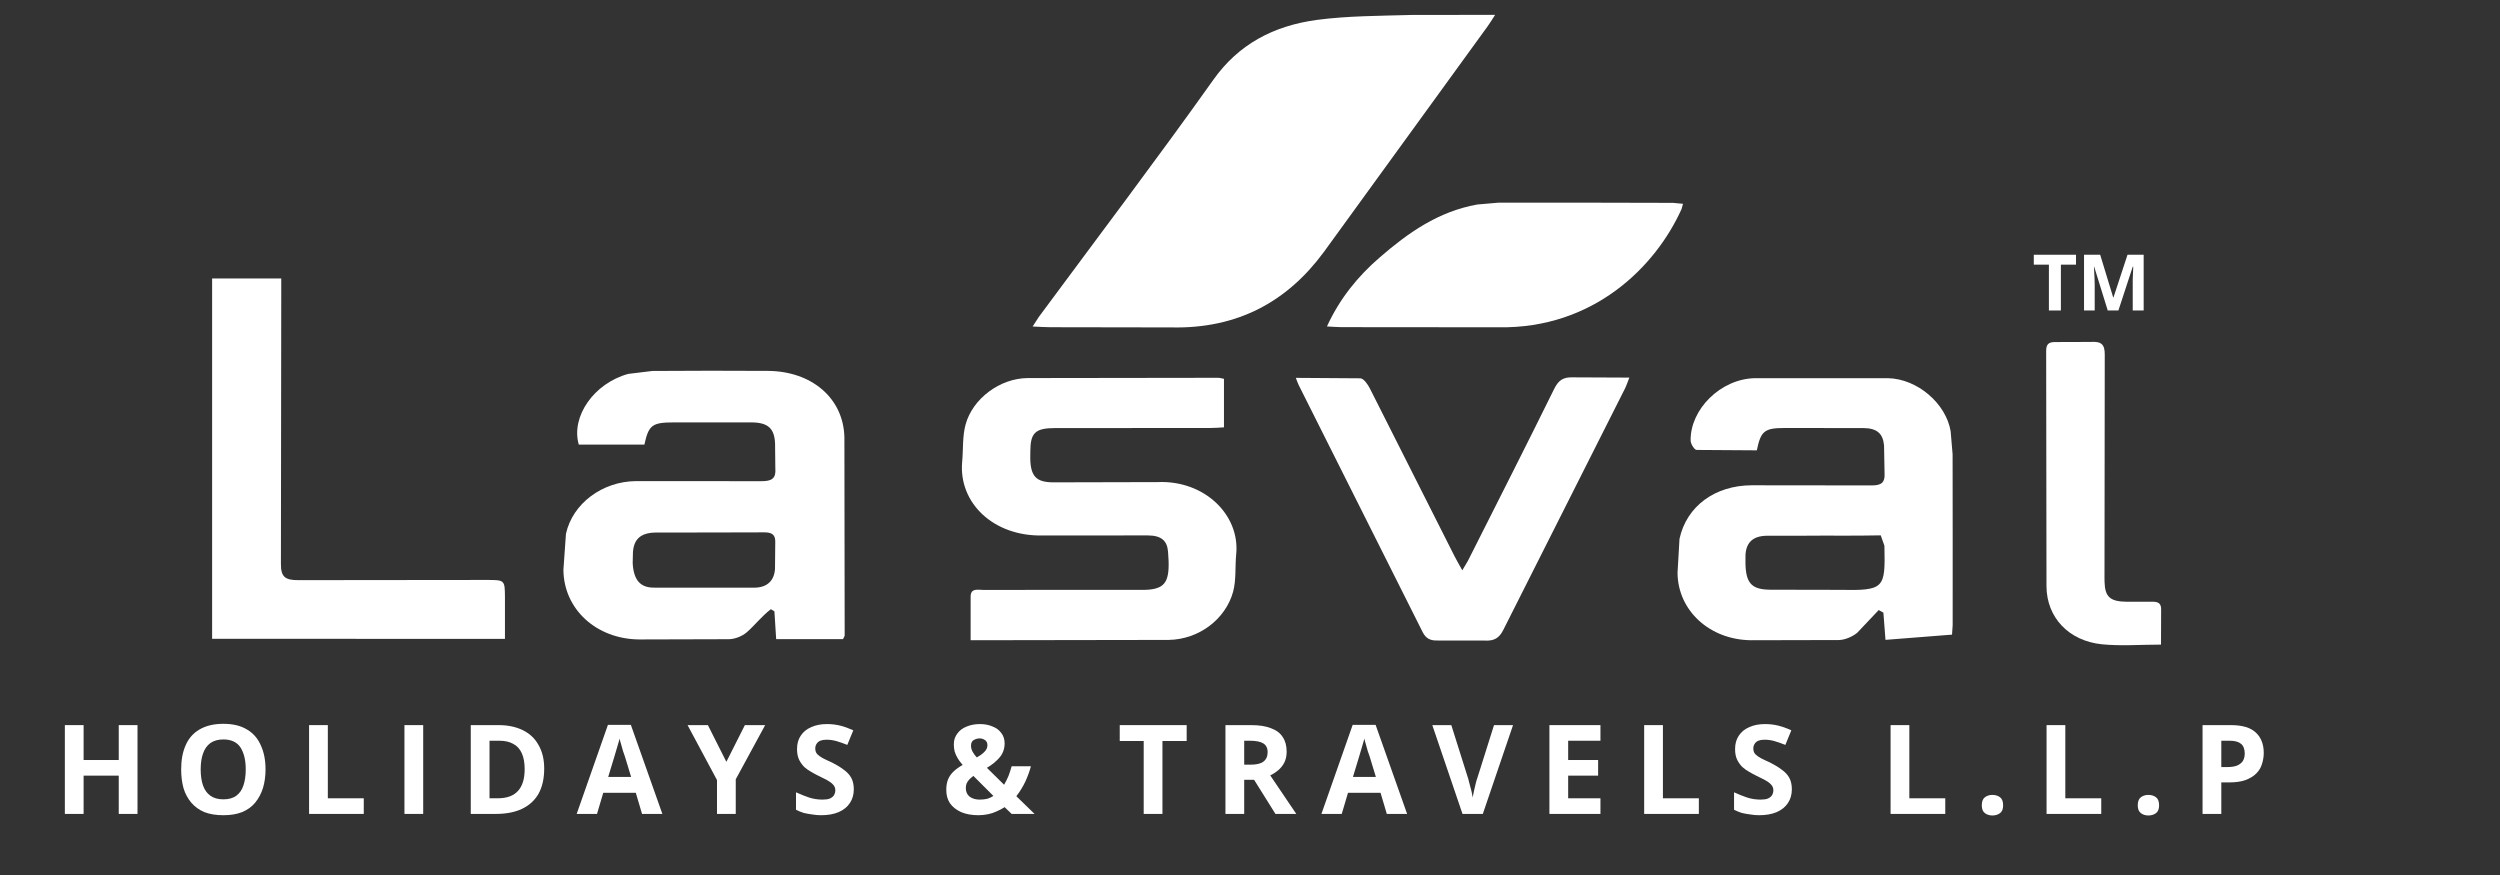 <svg xmlns="http://www.w3.org/2000/svg" xmlns:xlink="http://www.w3.org/1999/xlink" width="200" viewBox="0 0 150 52.5" height="70" preserveAspectRatio="xMidYMid meet"><rect x="0" y="0" width="150" height="52.5" fill="#333333" stroke="none"/><defs><g></g><clipPath id="444b0afa07"><path d="M 33.766 22.238 L 50.73 22.238 L 50.73 38.371 L 33.766 38.371 Z M 33.766 22.238 " clip-rule="nonzero"></path></clipPath><clipPath id="3d9fa3b4bc"><path d="M 42.59 31.949 L 39.324 31.953 C 38.445 31.969 38.027 32.348 37.977 33.137 L 37.961 33.785 C 38.016 34.82 38.43 35.246 39.199 35.258 L 45.242 35.262 C 46.023 35.258 46.449 34.852 46.5 34.145 L 46.516 32.5 C 46.523 32.074 46.297 31.938 45.859 31.941 L 42.594 31.949 M 50.582 38.348 L 46.57 38.348 C 46.535 37.781 46.5 37.23 46.465 36.68 L 46.25 36.551 C 45.699 36.977 45.297 37.508 44.801 37.941 C 44.535 38.168 44.109 38.344 43.75 38.352 L 38.355 38.367 C 35.781 38.348 33.82 36.551 33.805 34.184 L 33.957 32.031 C 34.352 30.215 36.141 28.883 38.156 28.867 L 45.676 28.871 C 46.32 28.879 46.57 28.695 46.52 28.102 L 46.504 26.605 C 46.465 25.699 46.078 25.348 45.082 25.344 L 40.422 25.344 C 39.129 25.344 38.918 25.504 38.664 26.676 L 34.727 26.676 C 34.242 24.996 35.637 22.996 37.695 22.434 L 39.141 22.258 C 41.457 22.242 43.77 22.238 46.086 22.254 C 48.664 22.273 50.602 23.855 50.664 26.23 L 50.68 38.129 C 50.68 38.176 50.637 38.219 50.582 38.344 " clip-rule="nonzero"></path></clipPath><clipPath id="9cc0e1f0a8"><path d="M 12.637 16.617 L 30.328 16.617 L 30.328 38.371 L 12.637 38.371 Z M 12.637 16.617 " clip-rule="nonzero"></path></clipPath><clipPath id="91808f4d05"><path d="M 12.727 38.328 L 12.727 16.707 L 16.875 16.707 C 16.875 17.027 16.875 17.34 16.875 17.652 L 16.855 33.832 C 16.852 34.59 17.082 34.816 17.906 34.809 L 29.191 34.797 C 30.289 34.797 30.289 34.801 30.297 35.832 L 30.297 38.332 Z M 12.727 38.328 " clip-rule="nonzero"></path></clipPath><clipPath id="1b0a482371"><path d="M 61.922 0.77 L 89.758 0.77 L 89.758 19.66 L 61.922 19.66 Z M 61.922 0.77 " clip-rule="nonzero"></path></clipPath><clipPath id="5c1d5624d8"><path d="M 61.961 19.586 L 62.324 19.023 C 65.934 14.141 69.445 9.508 72.805 4.781 C 74.316 2.652 76.414 1.547 79.008 1.195 C 80.863 0.949 82.77 0.953 84.656 0.898 L 89.707 0.891 C 89.523 1.176 89.398 1.387 89.258 1.578 L 79.43 15.121 C 77.262 18.066 74.297 19.73 70.297 19.645 L 63.016 19.633 C 62.711 19.633 62.402 19.609 61.957 19.59 " clip-rule="nonzero"></path></clipPath><clipPath id="46351732b3"><path d="M 100.531 22.641 L 117.266 22.641 L 117.266 38.551 L 100.531 38.551 Z M 100.531 22.641 " clip-rule="nonzero"></path></clipPath><clipPath id="52d97e792f"><path d="M 109.188 32.141 L 105.996 32.145 C 105.184 32.16 104.781 32.539 104.73 33.273 L 104.727 33.758 C 104.742 35.012 105.109 35.371 106.207 35.383 L 110.359 35.391 C 113.086 35.445 113.117 35.305 113.066 32.781 L 113.062 32.734 L 112.844 32.121 C 111.312 32.148 110.25 32.137 109.188 32.137 M 112.723 36.602 L 111.43 37.969 C 111.148 38.199 110.711 38.391 110.34 38.402 L 105.066 38.414 C 102.582 38.391 100.668 36.637 100.652 34.367 L 100.77 32.328 C 101.203 30.359 102.91 29.125 105.098 29.117 L 112.289 29.125 C 112.891 29.133 113.105 28.941 113.074 28.41 L 113.043 26.73 C 112.98 26 112.602 25.688 111.797 25.684 L 107.082 25.68 C 105.875 25.68 105.648 25.852 105.41 27.02 L 101.797 26.996 C 101.66 26.992 101.438 26.629 101.438 26.43 C 101.41 24.566 103.23 22.738 105.281 22.691 L 113.273 22.691 C 115.066 22.73 116.766 24.23 117.039 25.875 L 117.156 27.258 C 117.164 30.676 117.16 34.094 117.16 37.512 L 117.121 38.078 L 113.129 38.391 C 113.086 37.836 113.043 37.297 113.004 36.758 L 112.816 36.656 " clip-rule="nonzero"></path></clipPath><clipPath id="9444b99ca3"><path d="M 57.613 22.641 L 74.348 22.641 L 74.348 38.551 L 57.613 38.551 Z M 57.613 22.641 " clip-rule="nonzero"></path></clipPath><clipPath id="31931ccec9"><path d="M 58.238 38.418 L 58.238 35.789 C 58.242 35.27 58.684 35.395 58.996 35.395 L 68.27 35.391 C 68.562 35.391 68.863 35.402 69.145 35.352 C 70.016 35.203 70.215 34.695 70.082 33.098 C 70.031 32.438 69.672 32.129 68.875 32.125 L 62.555 32.129 C 59.59 32.191 57.508 30.16 57.73 27.707 C 57.801 26.957 57.738 26.18 57.938 25.461 C 58.367 23.914 59.988 22.703 61.648 22.684 L 73.082 22.668 C 73.184 22.668 73.285 22.699 73.438 22.73 L 73.438 25.641 C 73.156 25.656 72.875 25.68 72.59 25.68 L 63.316 25.684 C 62.121 25.684 61.824 25.965 61.82 27.074 L 61.816 27.512 C 61.836 28.602 62.195 28.938 63.211 28.941 L 69.445 28.926 C 72.266 28.797 74.406 30.895 74.172 33.254 C 74.098 34 74.18 34.777 73.988 35.5 C 73.539 37.141 71.949 38.367 70.113 38.395 L 58.227 38.414 " clip-rule="nonzero"></path></clipPath><clipPath id="3fb4ce6861"><path d="M 77.664 22.477 L 97.879 22.477 L 97.879 38.551 L 77.664 38.551 Z M 77.664 22.477 " clip-rule="nonzero"></path></clipPath><clipPath id="1bc7a045ec"><path d="M 87.738 34.219 L 88.074 33.652 C 89.887 30.055 91.594 26.695 93.258 23.32 C 93.504 22.832 93.773 22.617 94.383 22.641 L 97.762 22.656 C 97.652 22.922 97.594 23.121 97.5 23.309 L 90.207 37.777 C 89.961 38.273 89.668 38.469 89.074 38.434 L 86.273 38.43 C 85.816 38.445 85.559 38.316 85.359 37.926 L 77.926 23.113 C 77.871 23.008 77.836 22.895 77.75 22.672 L 81.621 22.699 C 81.828 22.711 82.07 23.066 82.191 23.305 L 87.281 33.391 C 87.402 33.629 87.539 33.859 87.738 34.219 " clip-rule="nonzero"></path></clipPath><clipPath id="31a9684e05"><path d="M 79.484 12.039 L 101 12.039 L 101 19.66 L 79.484 19.66 Z M 79.484 12.039 " clip-rule="nonzero"></path></clipPath><clipPath id="9827773331"><path d="M 100.98 12.227 L 100.895 12.539 C 99.324 16.031 95.59 19.727 89.926 19.637 L 80.484 19.629 C 80.227 19.629 79.969 19.605 79.617 19.586 C 80.379 17.926 81.457 16.586 82.801 15.43 C 84.48 13.977 86.289 12.691 88.637 12.27 L 89.906 12.16 C 93.402 12.156 96.891 12.16 100.387 12.172 L 100.742 12.207 " clip-rule="nonzero"></path></clipPath><clipPath id="003fabfbd6"><path d="M 122.77 20.484 L 129.672 20.484 L 129.672 38.738 L 122.77 38.738 Z M 122.77 20.484 " clip-rule="nonzero"></path></clipPath><clipPath id="1fea731e9a"><path d="M 129.664 38.676 C 128.41 38.676 127.246 38.773 126.102 38.656 C 124.125 38.449 122.801 37.051 122.789 35.18 L 122.77 21.047 C 122.77 20.668 122.906 20.516 123.32 20.523 L 125.434 20.516 C 126.086 20.473 126.289 20.664 126.285 21.281 L 126.27 34.352 C 126.27 34.539 126.266 34.727 126.273 34.914 C 126.297 35.816 126.609 36.094 127.605 36.105 L 129.109 36.105 C 129.512 36.09 129.684 36.215 129.668 36.605 L 129.66 38.676 " clip-rule="nonzero"></path></clipPath></defs><g clip-path="url(#444b0afa07)"><g clip-path="url(#3d9fa3b4bc)"><path fill="#ffffff" d="M 10.242 14.223 L 53.23 14.223 L 53.23 40.871 L 10.242 40.871 Z M 10.242 14.223 " fill-opacity="1" fill-rule="nonzero"></path></g></g><g clip-path="url(#9cc0e1f0a8)"><g clip-path="url(#91808f4d05)"><path fill="#ffffff" d="M 10.242 14.223 L 53.23 14.223 L 53.23 40.871 L 10.242 40.871 Z M 10.242 14.223 " fill-opacity="1" fill-rule="nonzero"></path></g></g><g clip-path="url(#1b0a482371)"><g clip-path="url(#5c1d5624d8)"><path fill="#ffffff" d="M 55.293 -1.551 L 119.586 -1.551 L 119.586 40.871 L 55.293 40.871 Z M 55.293 -1.551 " fill-opacity="1" fill-rule="nonzero"></path></g></g><g clip-path="url(#46351732b3)"><g clip-path="url(#52d97e792f)"><path fill="#ffffff" d="M 55.293 -1.551 L 119.586 -1.551 L 119.586 40.871 L 55.293 40.871 Z M 55.293 -1.551 " fill-opacity="1" fill-rule="nonzero"></path></g></g><g clip-path="url(#9444b99ca3)"><g clip-path="url(#31931ccec9)"><path fill="#ffffff" d="M 55.293 -1.551 L 119.586 -1.551 L 119.586 40.871 L 55.293 40.871 Z M 55.293 -1.551 " fill-opacity="1" fill-rule="nonzero"></path></g></g><g clip-path="url(#3fb4ce6861)"><g clip-path="url(#1bc7a045ec)"><path fill="#ffffff" d="M 55.293 -1.551 L 119.586 -1.551 L 119.586 40.871 L 55.293 40.871 Z M 55.293 -1.551 " fill-opacity="1" fill-rule="nonzero"></path></g></g><g clip-path="url(#31a9684e05)"><g clip-path="url(#9827773331)"><path fill="#ffffff" d="M 55.293 -1.551 L 119.586 -1.551 L 119.586 40.871 L 55.293 40.871 Z M 55.293 -1.551 " fill-opacity="1" fill-rule="nonzero"></path></g></g><g clip-path="url(#003fabfbd6)"><g clip-path="url(#1fea731e9a)"><path fill="#ffffff" d="M 122.77 20.512 L 129.672 20.512 L 129.672 38.711 L 122.77 38.711 Z M 122.77 20.512 " fill-opacity="1" fill-rule="nonzero"></path></g></g><g fill="#ffffff" fill-opacity="1"><g transform="translate(121.934, 18.629)"><g><path d="M 1.719 0 L 1 0 L 1 -2.75 L 0.094 -2.75 L 0.094 -3.344 L 2.625 -3.344 L 2.625 -2.75 L 1.719 -2.75 Z M 1.719 0 "></path></g></g></g><g fill="#ffffff" fill-opacity="1"><g transform="translate(124.62, 18.629)"><g><path d="M 1.844 0 L 1.031 -2.625 L 1.016 -2.625 C 1.047 -2.094 1.062 -1.738 1.062 -1.562 L 1.062 0 L 0.422 0 L 0.422 -3.344 L 1.391 -3.344 L 2.172 -0.781 L 2.188 -0.781 L 3.031 -3.344 L 4 -3.344 L 4 0 L 3.344 0 L 3.344 -1.578 C 3.344 -1.66 3.344 -1.75 3.344 -1.844 C 3.344 -1.938 3.352 -2.195 3.375 -2.625 L 3.344 -2.625 L 2.484 0 Z M 1.844 0 "></path></g></g></g><g fill="#ffffff" fill-opacity="1"><g transform="translate(3.219, 48.835)"><g><path d="M 5.031 0 L 3.906 0 L 3.906 -2.297 L 1.797 -2.297 L 1.797 0 L 0.672 0 L 0.672 -5.328 L 1.797 -5.328 L 1.797 -3.234 L 3.906 -3.234 L 3.906 -5.328 L 5.031 -5.328 Z M 5.031 0 "></path></g></g></g><g fill="#ffffff" fill-opacity="1"><g transform="translate(10.432, 48.835)"><g><path d="M 5.5 -2.672 C 5.5 -2.254 5.445 -1.879 5.344 -1.547 C 5.238 -1.211 5.082 -0.922 4.875 -0.672 C 4.676 -0.43 4.414 -0.242 4.094 -0.109 C 3.781 0.016 3.406 0.078 2.969 0.078 C 2.531 0.078 2.148 0.016 1.828 -0.109 C 1.516 -0.242 1.254 -0.43 1.047 -0.672 C 0.836 -0.922 0.68 -1.211 0.578 -1.547 C 0.484 -1.891 0.438 -2.266 0.438 -2.672 C 0.438 -3.223 0.523 -3.703 0.703 -4.109 C 0.879 -4.523 1.156 -4.844 1.531 -5.062 C 1.914 -5.289 2.395 -5.406 2.969 -5.406 C 3.551 -5.406 4.023 -5.289 4.391 -5.062 C 4.766 -4.844 5.039 -4.523 5.219 -4.109 C 5.406 -3.703 5.5 -3.223 5.5 -2.672 Z M 1.609 -2.672 C 1.609 -2.297 1.656 -1.973 1.75 -1.703 C 1.844 -1.441 1.988 -1.238 2.188 -1.094 C 2.395 -0.945 2.656 -0.875 2.969 -0.875 C 3.289 -0.875 3.551 -0.945 3.75 -1.094 C 3.945 -1.238 4.086 -1.441 4.172 -1.703 C 4.266 -1.973 4.312 -2.297 4.312 -2.672 C 4.312 -3.223 4.207 -3.66 4 -3.984 C 3.789 -4.305 3.445 -4.469 2.969 -4.469 C 2.656 -4.469 2.395 -4.395 2.188 -4.25 C 1.988 -4.102 1.844 -3.895 1.75 -3.625 C 1.656 -3.363 1.609 -3.047 1.609 -2.672 Z M 1.609 -2.672 "></path></g></g></g><g fill="#ffffff" fill-opacity="1"><g transform="translate(17.873, 48.835)"><g><path d="M 0.672 0 L 0.672 -5.328 L 1.797 -5.328 L 1.797 -0.938 L 3.953 -0.938 L 3.953 0 Z M 0.672 0 "></path></g></g></g><g fill="#ffffff" fill-opacity="1"><g transform="translate(23.595, 48.835)"><g><path d="M 0.672 0 L 0.672 -5.328 L 1.797 -5.328 L 1.797 0 Z M 0.672 0 "></path></g></g></g><g fill="#ffffff" fill-opacity="1"><g transform="translate(27.574, 48.835)"><g><path d="M 5.078 -2.719 C 5.078 -2.113 4.961 -1.609 4.734 -1.203 C 4.504 -0.805 4.172 -0.504 3.734 -0.297 C 3.305 -0.098 2.785 0 2.172 0 L 0.672 0 L 0.672 -5.328 L 2.344 -5.328 C 2.895 -5.328 3.375 -5.227 3.781 -5.031 C 4.195 -4.832 4.516 -4.535 4.734 -4.141 C 4.961 -3.754 5.078 -3.281 5.078 -2.719 Z M 3.906 -2.688 C 3.906 -3.07 3.848 -3.391 3.734 -3.641 C 3.617 -3.898 3.445 -4.086 3.219 -4.203 C 3 -4.328 2.723 -4.391 2.391 -4.391 L 1.797 -4.391 L 1.797 -0.938 L 2.281 -0.938 C 2.832 -0.938 3.238 -1.082 3.5 -1.375 C 3.77 -1.664 3.906 -2.102 3.906 -2.688 Z M 3.906 -2.688 "></path></g></g></g><g fill="#ffffff" fill-opacity="1"><g transform="translate(34.601, 48.835)"><g><path d="M 3.922 0 L 3.547 -1.266 L 1.594 -1.266 L 1.219 0 L 0 0 L 1.875 -5.344 L 3.25 -5.344 L 5.141 0 Z M 3.266 -2.219 L 2.891 -3.453 C 2.859 -3.535 2.82 -3.641 2.781 -3.766 C 2.75 -3.898 2.711 -4.031 2.672 -4.156 C 2.629 -4.289 2.598 -4.41 2.578 -4.516 C 2.547 -4.41 2.508 -4.285 2.469 -4.141 C 2.426 -3.992 2.383 -3.852 2.344 -3.719 C 2.312 -3.594 2.285 -3.504 2.266 -3.453 L 1.891 -2.219 Z M 3.266 -2.219 "></path></g></g></g><g fill="#ffffff" fill-opacity="1"><g transform="translate(41.254, 48.835)"><g><path d="M 2.328 -3.125 L 3.438 -5.328 L 4.656 -5.328 L 2.891 -2.078 L 2.891 0 L 1.766 0 L 1.766 -2.031 L 0 -5.328 L 1.219 -5.328 Z M 2.328 -3.125 "></path></g></g></g><g fill="#ffffff" fill-opacity="1"><g transform="translate(47.416, 48.835)"><g><path d="M 3.812 -1.484 C 3.812 -1.16 3.734 -0.883 3.578 -0.656 C 3.43 -0.426 3.207 -0.242 2.906 -0.109 C 2.613 0.016 2.258 0.078 1.844 0.078 C 1.664 0.078 1.488 0.062 1.312 0.031 C 1.133 0.008 0.961 -0.02 0.797 -0.062 C 0.641 -0.113 0.488 -0.176 0.344 -0.25 L 0.344 -1.297 C 0.594 -1.18 0.852 -1.078 1.125 -0.984 C 1.395 -0.898 1.664 -0.859 1.938 -0.859 C 2.125 -0.859 2.27 -0.879 2.375 -0.922 C 2.488 -0.973 2.57 -1.039 2.625 -1.125 C 2.676 -1.219 2.703 -1.316 2.703 -1.422 C 2.703 -1.555 2.656 -1.672 2.562 -1.766 C 2.477 -1.859 2.359 -1.945 2.203 -2.031 C 2.047 -2.113 1.867 -2.203 1.672 -2.297 C 1.547 -2.359 1.41 -2.43 1.266 -2.516 C 1.117 -2.598 0.977 -2.695 0.844 -2.812 C 0.719 -2.938 0.613 -3.082 0.531 -3.25 C 0.445 -3.426 0.406 -3.641 0.406 -3.891 C 0.406 -4.203 0.477 -4.469 0.625 -4.688 C 0.77 -4.914 0.977 -5.086 1.25 -5.203 C 1.52 -5.328 1.836 -5.391 2.203 -5.391 C 2.484 -5.391 2.75 -5.359 3 -5.297 C 3.25 -5.234 3.508 -5.141 3.781 -5.016 L 3.422 -4.141 C 3.172 -4.242 2.945 -4.32 2.75 -4.375 C 2.562 -4.426 2.367 -4.453 2.172 -4.453 C 2.023 -4.453 1.898 -4.43 1.797 -4.391 C 1.703 -4.348 1.629 -4.285 1.578 -4.203 C 1.523 -4.117 1.5 -4.023 1.5 -3.922 C 1.5 -3.797 1.535 -3.688 1.609 -3.594 C 1.691 -3.508 1.805 -3.426 1.953 -3.344 C 2.098 -3.27 2.285 -3.18 2.516 -3.078 C 2.785 -2.941 3.016 -2.801 3.203 -2.656 C 3.398 -2.52 3.551 -2.359 3.656 -2.172 C 3.758 -1.984 3.812 -1.754 3.812 -1.484 Z M 3.812 -1.484 "></path></g></g></g><g fill="#ffffff" fill-opacity="1"><g transform="translate(53.032, 48.835)"><g></g></g></g><g fill="#ffffff" fill-opacity="1"><g transform="translate(56.48, 48.835)"><g><path d="M 2.312 -5.391 C 2.594 -5.391 2.844 -5.344 3.062 -5.25 C 3.289 -5.164 3.469 -5.035 3.594 -4.859 C 3.727 -4.691 3.797 -4.484 3.797 -4.234 C 3.797 -3.898 3.691 -3.613 3.484 -3.375 C 3.285 -3.145 3.035 -2.941 2.734 -2.766 L 3.766 -1.75 C 3.867 -1.926 3.957 -2.102 4.031 -2.281 C 4.102 -2.469 4.164 -2.66 4.219 -2.859 L 5.375 -2.859 C 5.301 -2.578 5.191 -2.273 5.047 -1.953 C 4.898 -1.641 4.719 -1.344 4.5 -1.062 L 5.594 0 L 4.219 0 L 3.797 -0.406 C 3.648 -0.312 3.492 -0.227 3.328 -0.156 C 3.172 -0.082 3 -0.023 2.812 0.016 C 2.625 0.055 2.43 0.078 2.234 0.078 C 1.828 0.078 1.477 0.016 1.188 -0.109 C 0.895 -0.242 0.672 -0.422 0.516 -0.641 C 0.367 -0.867 0.297 -1.133 0.297 -1.438 C 0.297 -1.688 0.332 -1.898 0.406 -2.078 C 0.488 -2.266 0.602 -2.426 0.75 -2.562 C 0.895 -2.695 1.07 -2.82 1.281 -2.938 C 1.145 -3.094 1.039 -3.234 0.969 -3.359 C 0.895 -3.492 0.836 -3.625 0.797 -3.75 C 0.766 -3.883 0.75 -4.023 0.75 -4.172 C 0.75 -4.422 0.816 -4.633 0.953 -4.812 C 1.086 -5 1.27 -5.141 1.5 -5.234 C 1.738 -5.336 2.008 -5.391 2.312 -5.391 Z M 1.922 -2.281 C 1.828 -2.207 1.742 -2.133 1.672 -2.062 C 1.609 -1.988 1.555 -1.91 1.516 -1.828 C 1.484 -1.742 1.469 -1.648 1.469 -1.547 C 1.469 -1.328 1.547 -1.156 1.703 -1.031 C 1.867 -0.914 2.066 -0.859 2.297 -0.859 C 2.461 -0.859 2.613 -0.875 2.75 -0.906 C 2.883 -0.945 3.008 -1.004 3.125 -1.078 Z M 2.297 -4.531 C 2.18 -4.531 2.066 -4.5 1.953 -4.438 C 1.836 -4.375 1.781 -4.258 1.781 -4.094 C 1.781 -3.969 1.812 -3.848 1.875 -3.734 C 1.938 -3.617 2.02 -3.504 2.125 -3.391 C 2.332 -3.504 2.488 -3.617 2.594 -3.734 C 2.707 -3.848 2.766 -3.977 2.766 -4.125 C 2.766 -4.27 2.711 -4.375 2.609 -4.438 C 2.516 -4.5 2.41 -4.531 2.297 -4.531 Z M 2.297 -4.531 "></path></g></g></g><g fill="#ffffff" fill-opacity="1"><g transform="translate(63.58, 48.835)"><g></g></g></g><g fill="#ffffff" fill-opacity="1"><g transform="translate(67.028, 48.835)"><g><path d="M 2.719 0 L 1.594 0 L 1.594 -4.375 L 0.156 -4.375 L 0.156 -5.328 L 4.172 -5.328 L 4.172 -4.375 L 2.719 -4.375 Z M 2.719 0 "></path></g></g></g><g fill="#ffffff" fill-opacity="1"><g transform="translate(72.855, 48.835)"><g><path d="M 2.219 -5.328 C 2.695 -5.328 3.094 -5.266 3.406 -5.141 C 3.727 -5.023 3.961 -4.848 4.109 -4.609 C 4.266 -4.379 4.344 -4.086 4.344 -3.734 C 4.344 -3.484 4.297 -3.266 4.203 -3.078 C 4.109 -2.898 3.988 -2.75 3.844 -2.625 C 3.695 -2.5 3.535 -2.395 3.359 -2.312 L 4.922 0 L 3.672 0 L 2.391 -2.047 L 1.797 -2.047 L 1.797 0 L 0.672 0 L 0.672 -5.328 Z M 2.141 -4.391 L 1.797 -4.391 L 1.797 -2.953 L 2.156 -2.953 C 2.531 -2.953 2.797 -3.016 2.953 -3.141 C 3.117 -3.266 3.203 -3.453 3.203 -3.703 C 3.203 -3.953 3.113 -4.129 2.938 -4.234 C 2.77 -4.336 2.504 -4.391 2.141 -4.391 Z M 2.141 -4.391 "></path></g></g></g><g fill="#ffffff" fill-opacity="1"><g transform="translate(79.286, 48.835)"><g><path d="M 3.922 0 L 3.547 -1.266 L 1.594 -1.266 L 1.219 0 L 0 0 L 1.875 -5.344 L 3.25 -5.344 L 5.141 0 Z M 3.266 -2.219 L 2.891 -3.453 C 2.859 -3.535 2.82 -3.641 2.781 -3.766 C 2.75 -3.898 2.711 -4.031 2.672 -4.156 C 2.629 -4.289 2.598 -4.41 2.578 -4.516 C 2.547 -4.41 2.508 -4.285 2.469 -4.141 C 2.426 -3.992 2.383 -3.852 2.344 -3.719 C 2.312 -3.594 2.285 -3.504 2.266 -3.453 L 1.891 -2.219 Z M 3.266 -2.219 "></path></g></g></g><g fill="#ffffff" fill-opacity="1"><g transform="translate(85.938, 48.835)"><g><path d="M 4.844 -5.328 L 3.031 0 L 1.812 0 L 0 -5.328 L 1.141 -5.328 L 2.141 -2.156 C 2.16 -2.102 2.188 -2.004 2.219 -1.859 C 2.258 -1.711 2.301 -1.555 2.344 -1.391 C 2.383 -1.223 2.41 -1.086 2.422 -0.984 C 2.441 -1.086 2.469 -1.219 2.5 -1.375 C 2.539 -1.539 2.578 -1.695 2.609 -1.844 C 2.648 -2 2.68 -2.102 2.703 -2.156 L 3.703 -5.328 Z M 4.844 -5.328 "></path></g></g></g><g fill="#ffffff" fill-opacity="1"><g transform="translate(92.293, 48.835)"><g><path d="M 3.734 0 L 0.672 0 L 0.672 -5.328 L 3.734 -5.328 L 3.734 -4.391 L 1.797 -4.391 L 1.797 -3.234 L 3.594 -3.234 L 3.594 -2.297 L 1.797 -2.297 L 1.797 -0.938 L 3.734 -0.938 Z M 3.734 0 "></path></g></g></g><g fill="#ffffff" fill-opacity="1"><g transform="translate(97.978, 48.835)"><g><path d="M 0.672 0 L 0.672 -5.328 L 1.797 -5.328 L 1.797 -0.938 L 3.953 -0.938 L 3.953 0 Z M 0.672 0 "></path></g></g></g><g fill="#ffffff" fill-opacity="1"><g transform="translate(103.699, 48.835)"><g><path d="M 3.812 -1.484 C 3.812 -1.16 3.734 -0.883 3.578 -0.656 C 3.43 -0.426 3.207 -0.242 2.906 -0.109 C 2.613 0.016 2.258 0.078 1.844 0.078 C 1.664 0.078 1.488 0.062 1.312 0.031 C 1.133 0.008 0.961 -0.02 0.797 -0.062 C 0.641 -0.113 0.488 -0.176 0.344 -0.25 L 0.344 -1.297 C 0.594 -1.18 0.852 -1.078 1.125 -0.984 C 1.395 -0.898 1.664 -0.859 1.938 -0.859 C 2.125 -0.859 2.27 -0.879 2.375 -0.922 C 2.488 -0.973 2.57 -1.039 2.625 -1.125 C 2.676 -1.219 2.703 -1.316 2.703 -1.422 C 2.703 -1.555 2.656 -1.672 2.562 -1.766 C 2.477 -1.859 2.359 -1.945 2.203 -2.031 C 2.047 -2.113 1.867 -2.203 1.672 -2.297 C 1.547 -2.359 1.41 -2.43 1.266 -2.516 C 1.117 -2.598 0.977 -2.695 0.844 -2.812 C 0.719 -2.938 0.613 -3.082 0.531 -3.25 C 0.445 -3.426 0.406 -3.641 0.406 -3.891 C 0.406 -4.203 0.477 -4.469 0.625 -4.688 C 0.77 -4.914 0.977 -5.086 1.25 -5.203 C 1.52 -5.328 1.836 -5.391 2.203 -5.391 C 2.484 -5.391 2.75 -5.359 3 -5.297 C 3.25 -5.234 3.508 -5.141 3.781 -5.016 L 3.422 -4.141 C 3.172 -4.242 2.945 -4.32 2.75 -4.375 C 2.562 -4.426 2.367 -4.453 2.172 -4.453 C 2.023 -4.453 1.898 -4.43 1.797 -4.391 C 1.703 -4.348 1.629 -4.285 1.578 -4.203 C 1.523 -4.117 1.5 -4.023 1.5 -3.922 C 1.5 -3.797 1.535 -3.688 1.609 -3.594 C 1.691 -3.508 1.805 -3.426 1.953 -3.344 C 2.098 -3.27 2.285 -3.18 2.516 -3.078 C 2.785 -2.941 3.016 -2.801 3.203 -2.656 C 3.398 -2.52 3.551 -2.359 3.656 -2.172 C 3.758 -1.984 3.812 -1.754 3.812 -1.484 Z M 3.812 -1.484 "></path></g></g></g><g fill="#ffffff" fill-opacity="1"><g transform="translate(109.315, 48.835)"><g></g></g></g><g fill="#ffffff" fill-opacity="1"><g transform="translate(112.763, 48.835)"><g><path d="M 0.672 0 L 0.672 -5.328 L 1.797 -5.328 L 1.797 -0.938 L 3.953 -0.938 L 3.953 0 Z M 0.672 0 "></path></g></g></g><g fill="#ffffff" fill-opacity="1"><g transform="translate(118.485, 48.835)"><g><path d="M 0.422 -0.516 C 0.422 -0.742 0.484 -0.906 0.609 -1 C 0.734 -1.094 0.883 -1.141 1.062 -1.141 C 1.238 -1.141 1.391 -1.094 1.516 -1 C 1.641 -0.906 1.703 -0.742 1.703 -0.516 C 1.703 -0.297 1.641 -0.141 1.516 -0.047 C 1.391 0.047 1.238 0.094 1.062 0.094 C 0.883 0.094 0.734 0.047 0.609 -0.047 C 0.484 -0.141 0.422 -0.297 0.422 -0.516 Z M 0.422 -0.516 "></path></g></g></g><g fill="#ffffff" fill-opacity="1"><g transform="translate(122.122, 48.835)"><g><path d="M 0.672 0 L 0.672 -5.328 L 1.797 -5.328 L 1.797 -0.938 L 3.953 -0.938 L 3.953 0 Z M 0.672 0 "></path></g></g></g><g fill="#ffffff" fill-opacity="1"><g transform="translate(127.843, 48.835)"><g><path d="M 0.422 -0.516 C 0.422 -0.742 0.484 -0.906 0.609 -1 C 0.734 -1.094 0.883 -1.141 1.062 -1.141 C 1.238 -1.141 1.391 -1.094 1.516 -1 C 1.641 -0.906 1.703 -0.742 1.703 -0.516 C 1.703 -0.297 1.641 -0.141 1.516 -0.047 C 1.391 0.047 1.238 0.094 1.062 0.094 C 0.883 0.094 0.734 0.047 0.609 -0.047 C 0.484 -0.141 0.422 -0.297 0.422 -0.516 Z M 0.422 -0.516 "></path></g></g></g><g fill="#ffffff" fill-opacity="1"><g transform="translate(131.481, 48.835)"><g><path d="M 2.375 -5.328 C 3.062 -5.328 3.562 -5.176 3.875 -4.875 C 4.188 -4.582 4.344 -4.176 4.344 -3.656 C 4.344 -3.426 4.305 -3.203 4.234 -2.984 C 4.172 -2.773 4.055 -2.586 3.891 -2.422 C 3.734 -2.266 3.52 -2.133 3.25 -2.031 C 2.988 -1.938 2.664 -1.891 2.281 -1.891 L 1.797 -1.891 L 1.797 0 L 0.672 0 L 0.672 -5.328 Z M 2.312 -4.391 L 1.797 -4.391 L 1.797 -2.812 L 2.172 -2.812 C 2.379 -2.812 2.562 -2.836 2.719 -2.891 C 2.875 -2.953 2.992 -3.039 3.078 -3.156 C 3.16 -3.281 3.203 -3.438 3.203 -3.625 C 3.203 -3.883 3.129 -4.078 2.984 -4.203 C 2.836 -4.328 2.613 -4.391 2.312 -4.391 Z M 2.312 -4.391 "></path></g></g></g></svg>